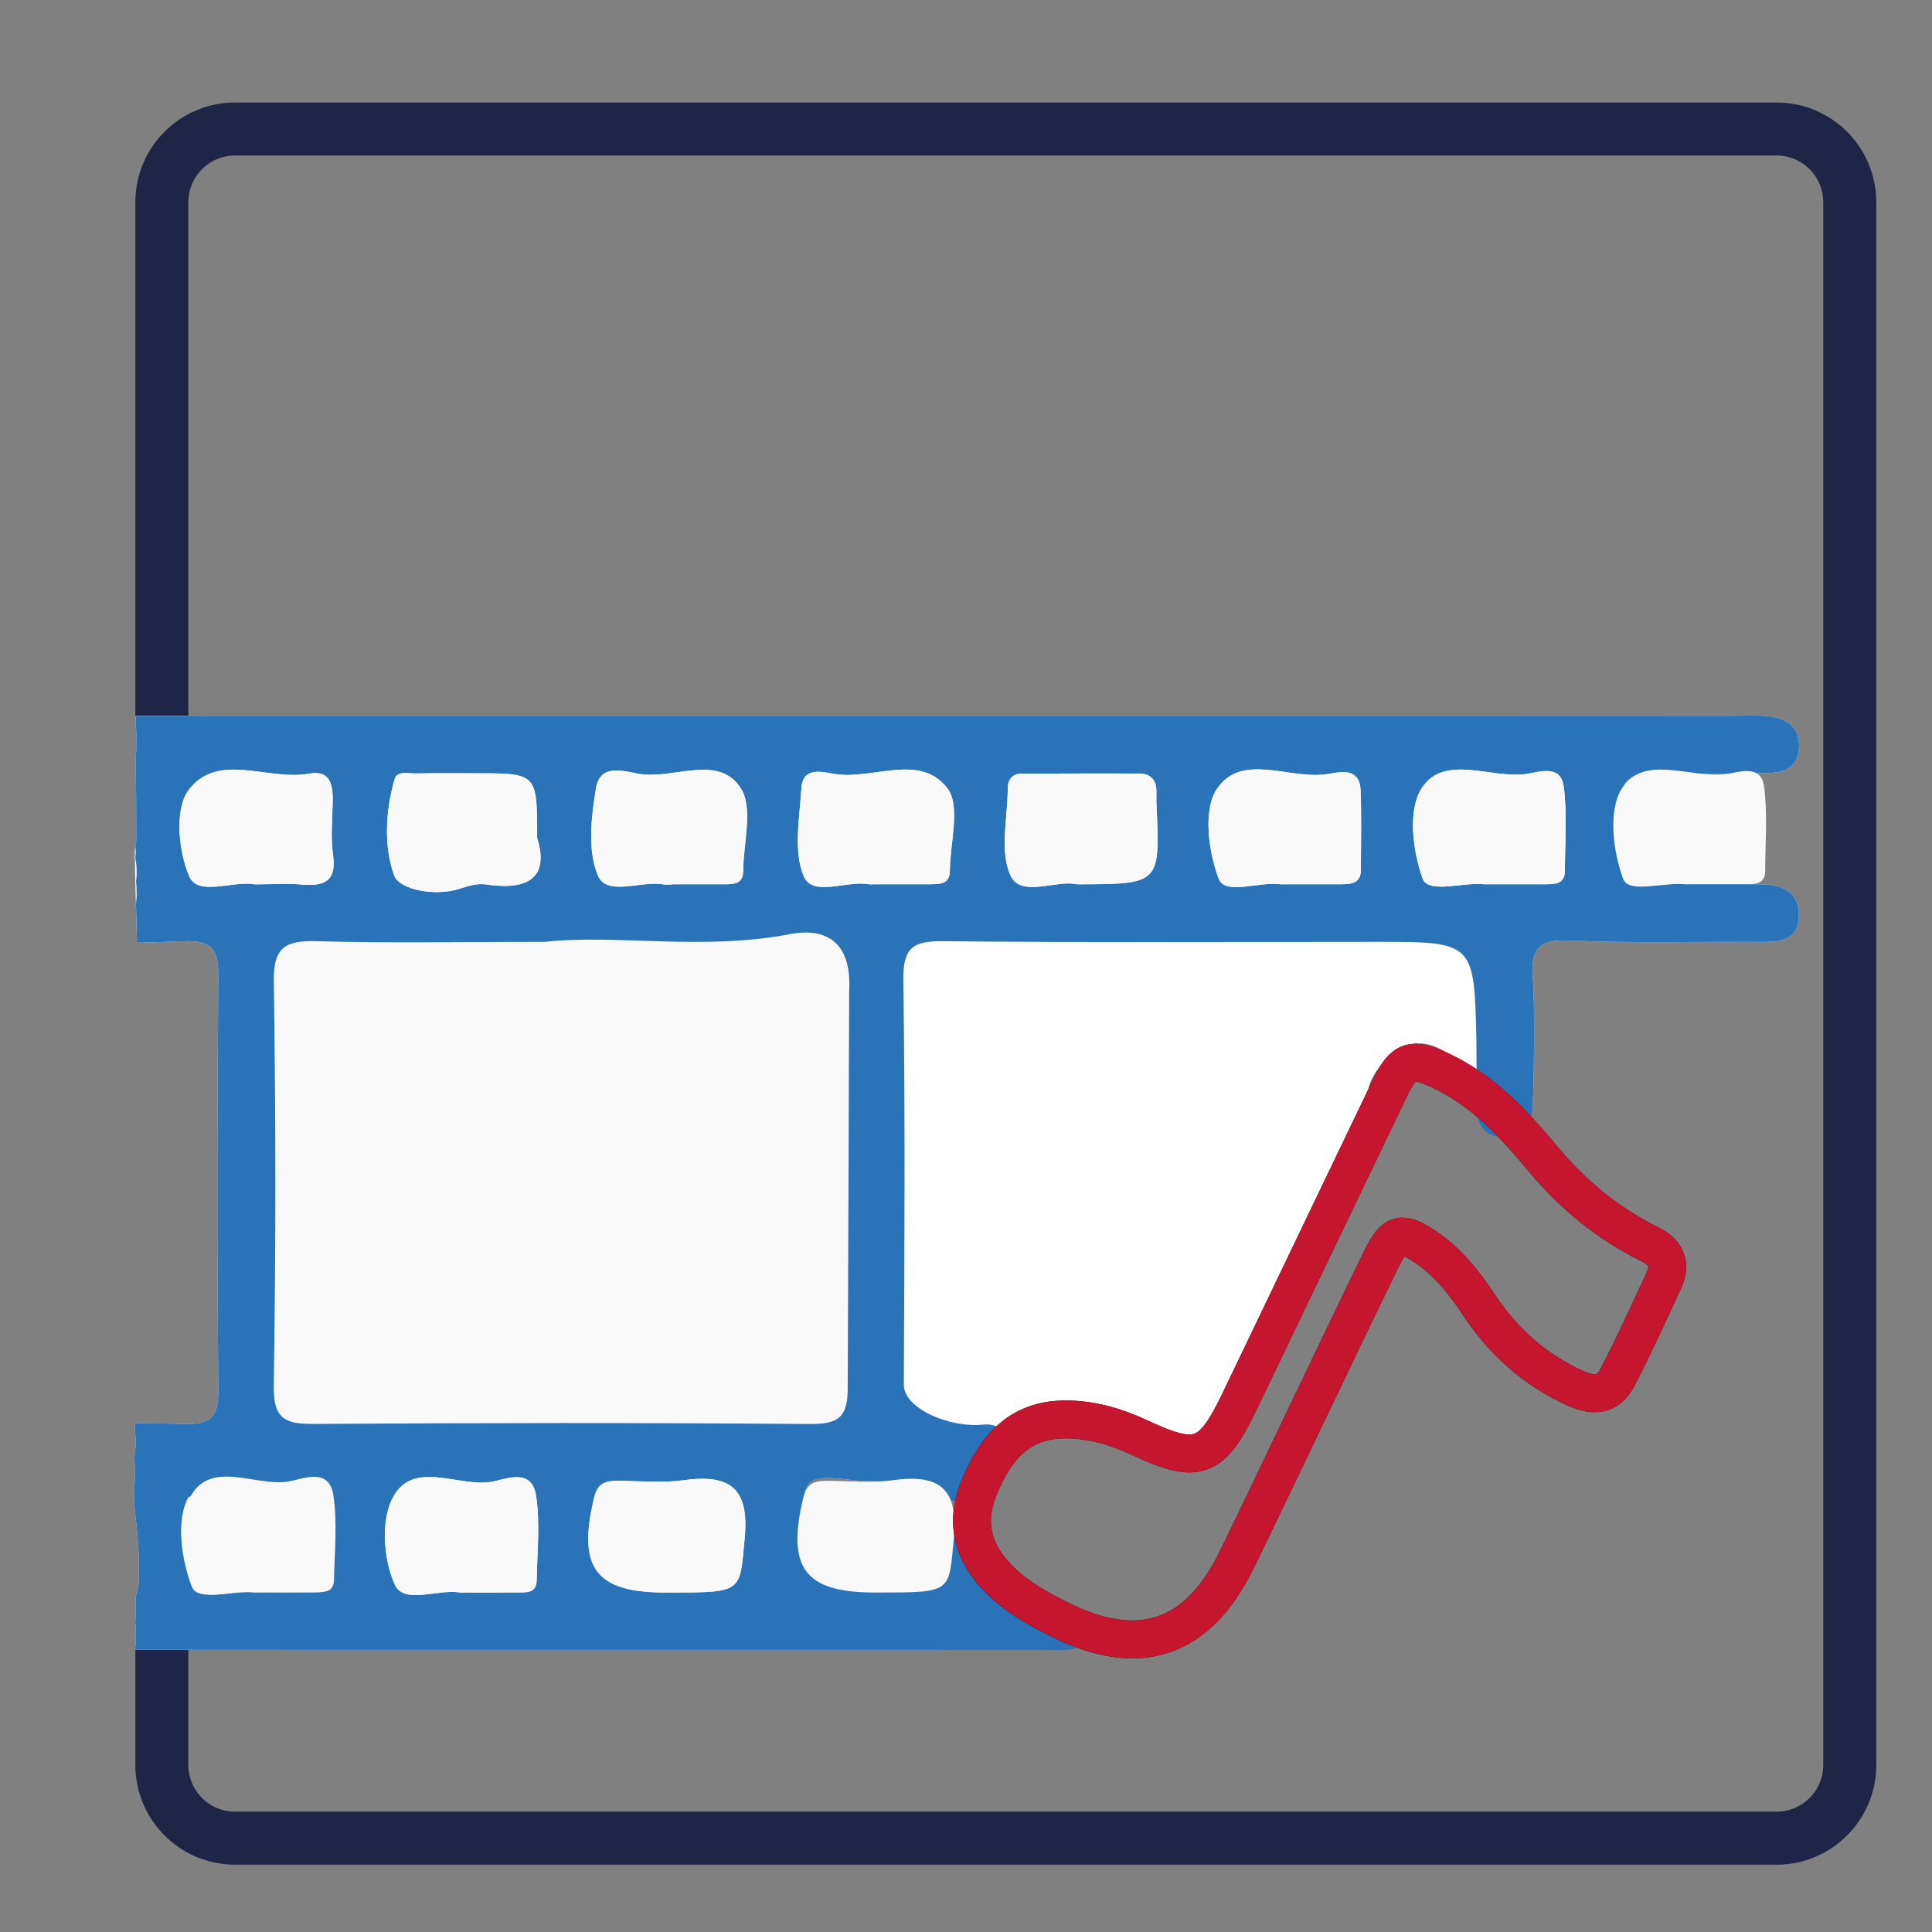 <?xml version="1.0" encoding="utf-8"?>
<!-- Generator: Adobe Illustrator 16.0.0, SVG Export Plug-In . SVG Version: 6.00 Build 0)  -->
<!DOCTYPE svg PUBLIC "-//W3C//DTD SVG 1.1//EN" "http://www.w3.org/Graphics/SVG/1.1/DTD/svg11.dtd">
<svg version="1.1" id="Layer_1" xmlns="http://www.w3.org/2000/svg" xmlns:xlink="http://www.w3.org/1999/xlink" x="0px" y="0px"
	 width="255.12px" height="255.12px" viewBox="0 0 255.12 255.12" enable-background="new 0 0 255.12 255.12" xml:space="preserve">
<rect x="0" y="0" width="255.12" height="255.12" fill="#808080" stroke="none"/>
<path fill-rule="evenodd" clip-rule="evenodd" fill="#FFFFFF" d="M132.248,191.275l-10.492-3.834l-4.357-4.047v-57.264l8.646-5.602
	h24.031h41.703l4.891,5.291v11.204l0.143,8.686c0,0-6.278-11.486-12.502-6.818c-6.225,4.668-2.875,9.159-2.875,9.159l-12.146,25.321
	l-9.078,17.229l-7.346,0.676l-8.82-3.537L132.248,191.275z"/>
<path fill="none" stroke="#1E2547" stroke-width="7" stroke-miterlimit="10" d="M21.372,94.524V26.706c0-5.341,4.328-9.67,9.67-9.67
	h203.551c5.341,0,9.67,4.33,9.67,9.67v143.648v40.311v22.395c0,5.34-4.329,9.67-9.67,9.67h-23.346H53.254H31.042
	c-5.342,0-9.67-4.33-9.67-9.67v-15.186"/>
<g>
	<g>
		<path fill-rule="evenodd" clip-rule="evenodd" fill="#F9F9F9" d="M232.676,116.782c-4.563-0.042-9.143-0.26-13.683,0.063
			c-3.817,0.271-5.378-0.902-4.776-4.807c0.25-1.62,0.257-3.345,0-4.963c-0.693-4.402,1.459-5.26,5.312-5.027
			c4.544,0.276,9.12,0.063,13.681,0.038c2.27-0.012,4.223-0.664,4.35-3.316c0.139-2.869-1.762-4.005-4.311-4.208
			c-1.648-0.13-3.316-0.042-4.975-0.042c-37.535-0.001-75.071,0-112.605,0.004H17.879c0.063,0.477,0.08,0.959,0.051,1.439
			c0.026,0.233,0.063,0.464,0.063,0.704V99c0,0.35-0.038,0.691-0.096,1.026c0.08,3.545,0.098,7.092,0.098,10.64
			c0,0.623-0.079,1.194-0.211,1.725c0.049,4.032,0.201,8.063,0.3,12.096c2.085-0.049,4.172-0.132,6.247-0.199
			c3.608-0.117,4.524,1.08,4.493,4.563c-0.156,18.248-0.168,36.5,0.008,54.748c0.033,3.584-1.082,4.531-4.537,4.432
			c-2.154-0.063-4.313-0.088-6.468-0.103c-0.001,0.08,0.006,0.158,0.002,0.239c-0.047,0.919,0.138,1.837,0.082,2.75
			c-0.033,0.563-0.107,1.123-0.193,1.682c0.073,0.554,0.135,1.101,0.121,1.609c-0.035,1.354-0.125,2.708-0.141,4.062
			c0,0.041-0.003,0.08-0.004,0.121c0.388,3.482,0.77,6.749,0.635,10.276c-0.031,0.799-0.179,1.521-0.418,2.168v2.498
			c0,0.257-0.02,0.51-0.05,0.759c0.082,0.994,0.124,1.987,0.05,2.991c-0.02,0.262-0.055,0.519-0.098,0.772
			c11.819,0.013,23.639,0.011,35.458,0.011c22.604,0,45.207,0.004,67.811-0.006c2.874,0,6.478,0.455,6.334-3.789
			c-0.134-3.986-3.568-3.82-6.551-3.789c-3.94,0.041-7.882,0.053-11.82-0.02c-1.303-0.023-3.261,0.602-3.254-1.709
			c0.016-4.121-0.785-8.688,0.746-12.197c0.975-2.238,5.703-0.592,8.742-0.787c2.477-0.16,4.978-0.119,7.461-0.014
			c2.65,0.115,4.725-0.863,4.846-3.564c0.102-2.258-1.623-4.121-3.963-3.875c-4.5,0.469-4.286-2.143-4.271-5.262
			c0.084-17.834,0.181-35.67-0.061-53.502c-0.058-4.191,1.253-5.112,5.216-5.07c19.075,0.197,38.154,0.09,57.231,0.087
			c12.947,0,12.949-0.002,13.221,13.183c0.013,0.622,0.039,1.245,0.012,1.866c-0.105,2.354,0.785,4.326,3.201,4.52
			c2.721,0.217,4.131,4.503,4.24,1.922c0.15-3.52,0.281-13.297-0.002-16.799c-0.301-3.707,0.752-5.032,4.738-4.861
			c8.482,0.362,16.988,0.125,25.484,0.18c2.446,0.017,4.797-0.22,4.912-3.3C237.661,117.908,235.5,116.808,232.676,116.782z"/>
		<path fill-rule="evenodd" clip-rule="evenodd" fill="#2A73B9" d="M232.676,116.782c-4.563-0.042-9.143-0.26-13.683,0.063
			c-3.817,0.271-5.378-0.902-4.776-4.807c0.25-1.62,0.257-3.345,0-4.963c-0.693-4.402,1.459-5.26,5.312-5.027
			c4.544,0.276,9.12,0.063,13.681,0.038c2.27-0.012,4.223-0.664,4.35-3.316c0.139-2.869-1.762-4.005-4.311-4.208
			c-1.648-0.13-3.316-0.042-4.975-0.042c-37.535-0.001-75.071,0-112.605,0.001c-31.286,0.002-62.572,0.002-93.858,0.002h-3.931
			c0.063,0.477,0.08,0.959,0.051,1.439c0.026,0.233,0.063,0.464,0.063,0.704V99c0,0.349-0.038,0.689-0.096,1.024
			c0.08,3.546,0.098,7.094,0.098,10.643c0,0.414-0.045,0.798-0.107,1.17c0.044,0.456,0.031,0.915-0.008,1.372
			c0.01,0.093,0.006,0.187,0.012,0.28c0.111,0.54,0.158,1.094,0.148,1.647c0.018,0.441-0.02,0.881-0.082,1.317
			c0.069,0.439,0.092,0.884,0.082,1.329c0.02,0.502-0.006,1.006-0.088,1.501c0.044,1.735,0.09,3.47,0.133,5.206
			c1.178-0.028,2.357-0.064,3.535-0.106c0.905-0.032,1.809-0.065,2.711-0.095c3.608-0.117,4.524,1.08,4.493,4.563
			c-0.156,18.248-0.168,36.5,0.008,54.748c0.033,3.584-1.082,4.531-4.537,4.432c-2.154-0.063-4.313-0.088-6.468-0.103
			c-0.001,0.08,0.006,0.158,0.002,0.239c-0.047,0.919,0.138,1.837,0.082,2.75c-0.033,0.563-0.107,1.123-0.193,1.682
			c0.073,0.554,0.135,1.101,0.121,1.609c-0.035,1.354-0.125,2.708-0.141,4.062c0,0.041-0.003,0.08-0.004,0.121
			c0.388,3.482,0.77,6.749,0.635,10.276c-0.031,0.799-0.179,1.521-0.418,2.168v2.498c0,0.257-0.02,0.51-0.05,0.759
			c0.082,0.994,0.124,1.987,0.05,2.991c-0.02,0.262-0.055,0.519-0.098,0.772c11.819,0.013,23.639,0.011,35.458,0.011
			c22.604,0,62.651,0.004,85.256-0.006c2.874,0,5.23,0.455,5.088-3.789l-11.225-5.078l-5.655-8.172l-16.183,6.225
			c-1.304-0.023-3.451,1.449-2.957-1.4c0.703-4.061-2.59-5.779-1.059-9.289c0.975-2.238,5.703-0.592,8.742-0.787
			c2.477-0.16,8.281,2.5,10.766,2.607c2.65,0.113,7.65-3.484,7.771-6.186c0.102-2.258-1.624-4.121-3.963-3.875
			c-4.5,0.469-10.517-2.143-10.502-5.262c0.084-17.834,0.181-35.67-0.061-53.502c-0.058-4.191,1.253-5.112,5.216-5.07
			c19.075,0.197,38.154,0.09,57.231,0.087c12.947,0,12.949-0.002,13.221,13.183c0.013,0.622,0.039,7.476,0.012,8.097
			c-0.105,2.354,0.785,4.326,3.201,4.52c2.721,0.217,4.131-1.728,4.24-4.309c0.15-3.52,0.281-13.297-0.002-16.799
			c-0.301-3.707,0.752-5.032,4.738-4.861c8.482,0.362,16.988,0.125,25.484,0.18c2.446,0.017,4.797-0.22,4.912-3.3
			C237.661,117.908,235.5,116.808,232.676,116.782z M78.707,104.057c0.59-3.537,4.166-2.015,6.201-1.798
			c4.401,0.468,10.042-2.611,12.902,1.811c1.693,2.621,0.34,7.22,0.332,10.929c-0.005,1.775-1.295,1.768-2.558,1.766
			c-2.269-0.003-4.537-0.001-6.804-0.001v0.027c-0.412,0-0.836,0.06-1.236-0.01c-2.952-0.509-7.406,1.63-8.586-1.157
			C77.551,112.299,78.074,107.857,78.707,104.057z M52.102,102.897c0.334-1.172,1.79-0.743,2.768-0.764
			c2.687-0.055,5.379-0.021,8.067-0.021c7.994,0.003,7.994,0.003,7.991,8.54c1.633,5.281-1.218,6.962-6.756,6.138
			c-1.191-0.178-2.34,0.207-3.551,0.592c-3.15,1-7.875,0.118-8.562-1.761C50.658,111.787,50.898,107.122,52.102,102.897z
			 M24.988,115.716c-1.43-3.316-1.961-8.875-0.09-11.376c3.851-5.148,10.493-1.191,15.856-2.175
			c3.018-0.554,3.229,1.651,3.175,3.907c-0.055,2.27-0.27,4.58,0.047,6.805c0.51,3.562-1.234,4.181-4.187,3.922
			c-1.845-0.163-3.716-0.03-5.573-0.03c-0.206,0-0.418,0.028-0.619-0.004C30.633,116.291,26.146,118.404,24.988,115.716z
			 M43.904,208.238c0.02,2.223-1.552,2.041-3.004,2.047c-2.273,0.01-4.546,0.004-6.819,0.004c-0.206,0.002-0.416,0.021-0.62,0
			c-2.818-0.291-7.344,1.258-8.118-0.74c-1.395-3.598-2.164-8.922-0.423-11.91l18.875,0.07
			C44.169,201.184,43.872,204.725,43.904,208.238z M70.871,208.65c-0.03,1.83-1.492,1.621-2.7,1.633
			c-2.278,0.021-4.556,0.006-6.833,0.006c-0.208,0.002-0.42,0.031-0.621-0.004c-2.961-0.482-7.408,1.658-8.615-1.094
			c-1.451-3.307-1.835-8.393-0.24-11.424c2.631-5,8.418-1.492,12.774-2.053c1.903-0.244,5.551-2.086,6.146,1.771
			C71.343,201.127,70.935,204.922,70.871,208.65z M98.327,203.223c-0.681,7.018-0.15,7.068-9.847,7.068h-0.62
			c-9.249,0-11.634-3.279-9.401-12.539c0.464-1.916,1.498-2.209,3.051-2.207c2.893,0,5.83,0.316,8.669-0.076
			C96.348,194.621,98.987,196.41,98.327,203.223z M112.134,130.859l-0.193,52.174c0.064,4.213-1.247,5.045-5.171,5.01
			c-21.744-0.182-43.492-0.158-65.236-0.012c-3.783,0.027-5.453-0.568-5.385-4.996c0.279-17.807,0.279-35.623,0.006-53.43
			c-0.072-4.621,1.621-5.438,5.717-5.319c9.313,0.27,18.637,0.085,30.078,0.085c9.334-1.043,20.84,1.205,32.369-1.022
			C108.162,122.606,112.531,123.555,112.134,130.859z M125.43,114.993c-0.008,1.785-1.35,1.762-2.603,1.767
			c-2.483,0.012-4.969,0.003-7.452,0.003c-0.208,0.005-0.42,0.037-0.621,0.001c-2.957-0.536-7.431,1.73-8.609-1.035
			c-1.42-3.331-0.55-7.729-0.318-11.645c0.172-2.912,2.817-2.14,4.357-1.885c5.049,0.832,11.255-2.823,14.9,1.865
			C126.896,106.391,125.447,111.269,125.43,114.993z M142.199,116.769c-2.665-0.618-7.35,1.776-8.719-1.076
			c-1.532-3.191-0.414-7.666-0.405-11.582c0.003-1.164,0.569-1.948,1.849-1.951c5.154-0.016,10.309-0.032,15.463-0.02
			c1.462,0.004,2.284,0.756,2.313,2.264c0.014,0.619-0.018,1.239,0.012,1.856C153.197,116.758,153.198,116.758,142.199,116.769z
			 M179.699,114.88c-0.006,1.738-1.236,1.88-2.547,1.88c-2.485,0.002-4.969,0.001-7.453,0.001c-0.206,0.006-0.418,0.03-0.621,0.002
			c-2.816-0.382-7.305,1.478-8.135-0.699c-1.375-3.603-2.117-9.164-0.232-11.918c3.376-4.933,9.768-1.027,14.779-1.963
			c1.647-0.308,4.057-0.762,4.174,2.141C179.803,107.837,179.71,111.36,179.699,114.88z M206.641,114.977
			c-0.001,1.777-1.303,1.781-2.561,1.785c-2.479,0.007-4.957,0.001-7.436,0.001c-0.207,0.006-0.415,0.026-0.619,0.004
			c-2.831-0.313-7.41,1.297-8.153-0.73c-1.333-3.631-2.001-9.075-0.144-11.948c2.944-4.552,8.984-1.302,13.649-1.864
			c1.694-0.204,4.7-1.427,5.108,1.625C206.977,107.5,206.645,111.263,206.641,114.977z"/>
		<path fill-rule="evenodd" clip-rule="evenodd" fill="#F9F9F9" d="M70.928,110.653c1.633,5.281-1.218,6.962-6.756,6.138
			c-1.191-0.178-2.34,0.207-3.551,0.592c-3.15,1-7.875,0.118-8.562-1.761c-1.401-3.834-1.161-8.5,0.042-12.725
			c0.334-1.172,1.79-0.743,2.768-0.764c2.687-0.055,5.379-0.021,8.067-0.021C70.931,102.116,70.931,102.116,70.928,110.653z"/>
		<path fill-rule="evenodd" clip-rule="evenodd" fill="#F9F9F9" d="M115.375,116.765c-0.208,0.002-0.42,0.034-0.621-0.001
			c-2.957-0.536-7.431,1.73-8.609-1.035c-1.42-3.331-0.55-7.729-0.318-11.645c0.172-2.912,2.817-2.14,4.357-1.885
			c5.049,0.832,11.255-2.823,14.9,1.865c1.813,2.327,0.363,7.205,0.346,10.929c-0.008,1.785-1.35,1.762-2.603,1.767
			C120.344,116.771,117.858,116.763,115.375,116.765z"/>
		<path fill-rule="evenodd" clip-rule="evenodd" fill="#F9F9F9" d="M88.48,210.291c-0.207,0-0.414,0-0.62,0
			c-9.249,0-11.634-3.279-9.401-12.539c0.464-1.916,1.498-2.209,3.051-2.207c2.893,0,5.83,0.316,8.669-0.076
			c6.169-0.848,8.809,0.941,8.148,7.754C97.646,210.24,98.177,210.291,88.48,210.291z"/>
		<path fill-rule="evenodd" clip-rule="evenodd" fill="#F9F9F9" d="M116.1,210.291c-0.207,0-0.414,0-0.62,0
			c-9.249,0-11.634-3.279-9.401-12.539c0.463-1.916,1.498-2.209,3.051-2.207c2.893,0,5.83,0.316,8.669-0.076
			c6.169-0.848,8.809,0.941,8.148,7.754C125.266,210.24,125.795,210.291,116.1,210.291z"/>
		<path fill-rule="evenodd" clip-rule="evenodd" fill="#F9F9F9" d="M88.781,116.791c-0.412,0-0.836,0.06-1.236-0.01
			c-2.952-0.509-7.406,1.63-8.586-1.157c-1.408-3.325-0.885-7.767-0.252-11.567c0.59-3.537,4.166-2.015,6.201-1.798
			c4.401,0.468,10.042-2.611,12.902,1.811c1.693,2.621,0.34,7.22,0.332,10.929c-0.005,1.775-1.295,1.768-2.558,1.766
			c-2.269-0.003-4.537-0.001-6.804-0.001C88.781,116.772,88.781,116.782,88.781,116.791z"/>
		<path fill-rule="evenodd" clip-rule="evenodd" fill="#F9F9F9" d="M142.199,116.769c-2.665-0.618-7.35,1.776-8.719-1.076
			c-1.532-3.191-0.414-7.666-0.405-11.582c0.003-1.164,0.569-1.948,1.849-1.951c5.154-0.016,10.309-0.032,15.463-0.02
			c1.462,0.004,2.284,0.756,2.313,2.264c0.014,0.619-0.018,1.239,0.012,1.856C153.197,116.758,153.198,116.758,142.199,116.769z"/>
		<path fill-rule="evenodd" clip-rule="evenodd" fill="#F9F9F9" d="M169.699,116.764c-0.206,0.003-0.418,0.028-0.621,0
			c-2.816-0.382-7.305,1.478-8.135-0.699c-1.375-3.603-2.117-9.164-0.232-11.918c3.376-4.933,9.768-1.027,14.779-1.963
			c1.647-0.308,4.057-0.762,4.174,2.141c0.139,3.513,0.046,7.036,0.035,10.556c-0.006,1.738-1.236,1.88-2.547,1.88
			C174.667,116.763,172.184,116.762,169.699,116.764z"/>
		<path fill-rule="evenodd" clip-rule="evenodd" fill="#F9F9F9" d="M61.338,210.291c-0.208,0-0.42,0.029-0.621-0.006
			c-2.961-0.482-7.408,1.658-8.615-1.094c-1.451-3.307-1.835-8.393-0.24-11.424c2.631-5,8.418-1.492,12.774-2.053
			c1.903-0.244,5.551-2.086,6.146,1.771c0.561,3.641,0.152,7.436,0.089,11.164c-0.03,1.83-1.492,1.621-2.7,1.633
			C65.893,210.305,63.615,210.289,61.338,210.291z"/>
		<path fill-rule="evenodd" clip-rule="evenodd" fill="#F9F9F9" d="M34.573,210.24c-0.208,0.002-0.419,0.029-0.621-0.004
			c-2.962-0.486-7.408,1.658-8.616-1.094c-1.449-3.307-1.834-8.395-0.238-11.428c2.631-4.998,8.417-1.486,12.773-2.049
			c1.904-0.246,5.551-2.088,6.146,1.77c0.561,3.641,0.152,7.438,0.09,11.162c-0.031,1.834-1.492,1.625-2.701,1.635
			C39.129,210.254,36.85,210.24,34.573,210.24z"/>
		<path fill-rule="evenodd" clip-rule="evenodd" fill="#F9F9F9" d="M34.217,116.769c-0.206,0-0.418,0.028-0.619-0.004
			c-2.965-0.474-7.451,1.639-8.609-1.049c-1.43-3.316-1.961-8.875-0.09-11.376c3.851-5.148,10.493-1.191,15.856-2.175
			c3.018-0.554,3.229,1.651,3.175,3.907c-0.055,2.27-0.27,4.58,0.047,6.805c0.51,3.562-1.234,4.181-4.187,3.922
			C37.945,116.636,36.074,116.769,34.217,116.769z"/>
		<path fill-rule="evenodd" clip-rule="evenodd" fill="#F9F9F9" d="M196.645,116.767c-0.207,0.002-0.415,0.022-0.619,0
			c-2.831-0.313-7.41,1.297-8.153-0.73c-1.333-3.631-2.001-9.075-0.144-11.948c2.944-4.552,8.984-1.302,13.649-1.864
			c1.694-0.204,4.7-1.427,5.108,1.625c0.49,3.65,0.158,7.413,0.154,11.127c-0.001,1.777-1.303,1.781-2.561,1.785
			C201.602,116.769,199.123,116.763,196.645,116.767z"/>
		<path fill-rule="evenodd" clip-rule="evenodd" fill="#F9F9F9" d="M223.098,116.767c-0.207,0.002-0.414,0.022-0.619,0
			c-2.831-0.313-7.409,1.297-8.153-0.73c-1.333-3.631-2.001-9.075-0.144-11.948c2.944-4.552,8.984-1.302,13.65-1.864
			c1.693-0.204,4.699-1.427,5.107,1.625c0.49,3.65,0.158,7.413,0.154,11.127c-0.001,1.777-1.303,1.781-2.561,1.785
			C228.055,116.769,225.576,116.763,223.098,116.767z"/>
	</g>
	<g>
		<path fill-rule="evenodd" clip-rule="evenodd" fill="none" stroke="#010202" stroke-width="5" stroke-miterlimit="10" d="
			M172.328,187.205c0.348-0.725,0.695-1.449,1.042-2.174c3.03-6.305,6.019-12.629,9.106-18.9c1.656-3.367,2.607-3.57,5.725-1.497
			c2.994,1.993,5.16,4.765,7.115,7.71c3.222,4.859,7.402,8.58,12.733,10.98c2.562,1.158,4.353,0.842,5.542-1.457
			c2.178-4.205,4.154-8.516,6.131-12.824c0.973-2.113,0.283-3.672-1.84-4.721c-5.531-2.732-10.18-6.551-14.141-11.302
			c-3.846-4.61-7.902-9.024-13.517-11.655c-3.698-1.732-4.882-1.448-6.62,2.167c-6.646,13.839-13.283,27.687-19.924,41.528
			c-3.691,7.693-5.551,8.367-13.229,4.764c-3.008-1.408-6.142-2.338-9.478-2.389c-5.599-0.082-9.235,2.799-11.771,9.221
			c-1.814,4.592-0.719,8.684,3.186,12.338c2.2,2.063,4.793,3.494,7.438,4.822c10.599,5.313,18.338,2.701,23.518-7.92
			C166.379,199.686,169.333,193.436,172.328,187.205z"/>
		<path fill-rule="evenodd" clip-rule="evenodd" fill="none" stroke="#C6152E" stroke-width="5" stroke-miterlimit="10" d="
			M172.323,187.203c-2.99,6.232-5.944,12.482-8.978,18.693c-5.18,10.621-12.919,13.232-23.518,7.92
			c-2.645-1.328-5.237-2.76-7.438-4.822c-3.904-3.654-5-7.746-3.186-12.338c2.535-6.422,6.172-9.303,11.771-9.221
			c3.336,0.051,6.47,0.98,9.478,2.389c7.678,3.604,9.537,2.93,13.229-4.764c6.641-13.842,13.278-27.689,19.924-41.528
			c1.738-3.615,2.922-3.899,6.62-2.167c5.614,2.631,9.671,7.045,13.517,11.655c3.961,4.751,8.609,8.569,14.141,11.302
			c2.123,1.049,2.813,2.607,1.84,4.721c-1.977,4.309-3.953,8.619-6.131,12.824c-1.189,2.299-2.98,2.615-5.542,1.457
			c-5.331-2.4-9.512-6.121-12.733-10.98c-1.955-2.945-4.121-5.717-7.115-7.71c-3.117-2.073-4.068-1.87-5.725,1.497
			c-3.088,6.271-6.076,12.596-9.106,18.9C173.023,185.756,172.676,186.48,172.323,187.203z"/>
	</g>
</g>
</svg>
